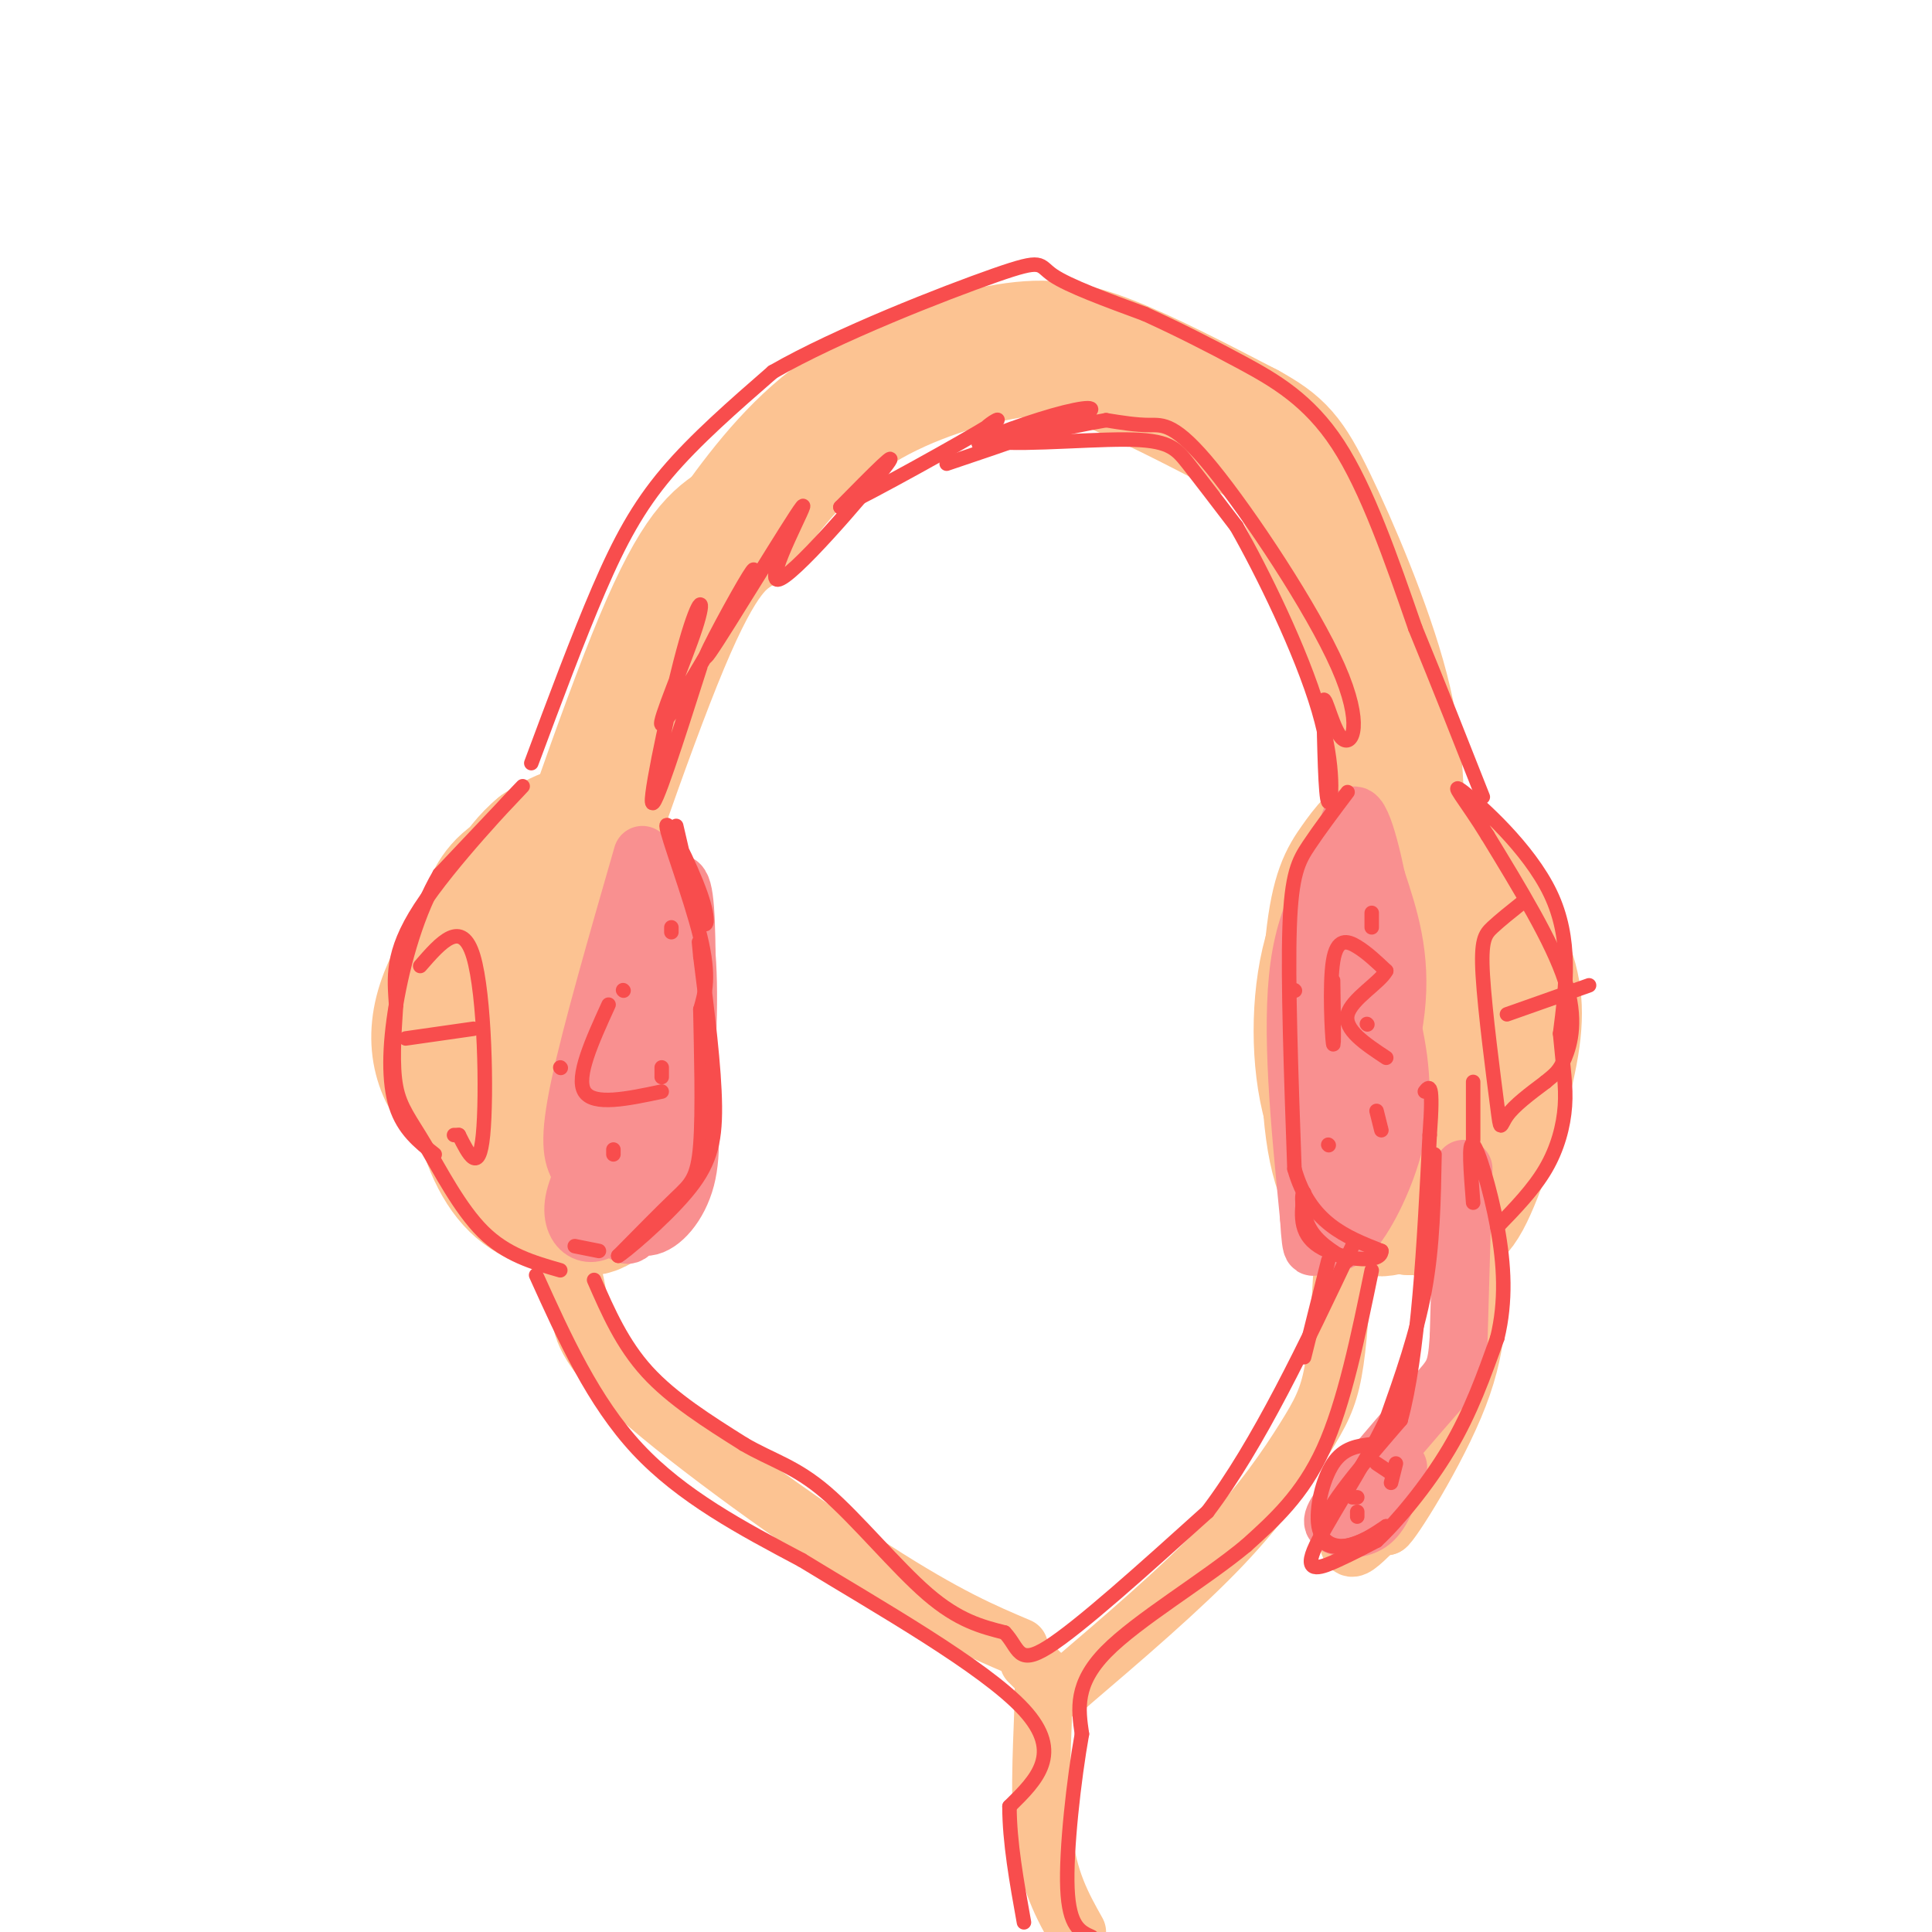 <svg viewBox='0 0 400 400' version='1.1' xmlns='http://www.w3.org/2000/svg' xmlns:xlink='http://www.w3.org/1999/xlink'><g fill='none' stroke='rgb(252,195,146)' stroke-width='28' stroke-linecap='round' stroke-linejoin='round'><path d='M118,177c-5.000,1.667 -10.000,3.333 -13,6c-3.000,2.667 -4.000,6.333 -5,10'/><path d='M114,181c-4.031,1.549 -8.061,3.098 -10,8c-1.939,4.902 -1.785,13.157 -1,19c0.785,5.843 2.201,9.273 6,12c3.799,2.727 9.979,4.750 13,3c3.021,-1.750 2.882,-7.273 2,-16c-0.882,-8.727 -2.507,-20.657 -5,-25c-2.493,-4.343 -5.855,-1.098 -8,3c-2.145,4.098 -3.072,9.049 -4,14'/><path d='M107,199c-0.956,5.993 -1.347,13.975 0,19c1.347,5.025 4.431,7.093 7,7c2.569,-0.093 4.623,-2.346 7,-6c2.377,-3.654 5.078,-8.709 6,-15c0.922,-6.291 0.066,-13.819 -1,-17c-1.066,-3.181 -2.340,-2.017 -5,0c-2.660,2.017 -6.704,4.886 -9,11c-2.296,6.114 -2.842,15.474 -1,20c1.842,4.526 6.073,4.219 10,2c3.927,-2.219 7.551,-6.348 8,-13c0.449,-6.652 -2.275,-15.826 -5,-25'/><path d='M124,182c-2.652,-4.461 -6.783,-3.114 -9,-3c-2.217,0.114 -2.521,-1.007 -7,4c-4.479,5.007 -13.131,16.140 -16,25c-2.869,8.860 0.047,15.447 5,20c4.953,4.553 11.944,7.072 16,8c4.056,0.928 5.178,0.265 8,-2c2.822,-2.265 7.344,-6.133 10,-13c2.656,-6.867 3.446,-16.733 2,-26c-1.446,-9.267 -5.127,-17.933 -9,-21c-3.873,-3.067 -7.936,-0.533 -12,2'/><path d='M112,176c-4.429,3.594 -9.501,11.577 -12,21c-2.499,9.423 -2.423,20.284 -1,29c1.423,8.716 4.195,15.286 8,19c3.805,3.714 8.645,4.573 12,5c3.355,0.427 5.225,0.424 8,-5c2.775,-5.424 6.455,-16.268 5,-26c-1.455,-9.732 -8.046,-18.351 -12,-22c-3.954,-3.649 -5.273,-2.328 -6,-1c-0.727,1.328 -0.864,2.664 -1,4'/><path d='M113,200c4.467,-13.200 16.133,-48.200 24,-67c7.867,-18.800 11.933,-21.400 16,-24'/><path d='M153,109c6.064,-8.434 13.223,-17.518 23,-24c9.777,-6.482 22.171,-10.360 31,-12c8.829,-1.640 14.094,-1.040 22,2c7.906,3.040 18.453,8.520 29,14'/><path d='M258,89c6.571,3.631 8.500,5.708 13,15c4.500,9.292 11.571,25.798 15,39c3.429,13.202 3.214,23.101 3,33'/><path d='M289,176c0.301,4.458 -0.446,-0.896 -2,-2c-1.554,-1.104 -3.914,2.044 -6,5c-2.086,2.956 -3.899,5.720 -5,16c-1.101,10.280 -1.491,28.075 0,39c1.491,10.925 4.863,14.980 8,16c3.137,1.020 6.039,-0.994 8,-5c1.961,-4.006 2.980,-10.003 4,-16'/><path d='M296,229c1.265,-9.458 2.429,-25.105 2,-34c-0.429,-8.895 -2.451,-11.040 -4,-13c-1.549,-1.960 -2.625,-3.735 -6,-2c-3.375,1.735 -9.049,6.981 -12,16c-2.951,9.019 -3.179,21.813 -1,31c2.179,9.187 6.765,14.768 10,18c3.235,3.232 5.117,4.116 7,5'/><path d='M292,250c4.383,-7.725 11.841,-29.536 15,-40c3.159,-10.464 2.017,-9.579 0,-13c-2.017,-3.421 -4.911,-11.146 -7,-15c-2.089,-3.854 -3.372,-3.837 -6,-4c-2.628,-0.163 -6.601,-0.508 -10,3c-3.399,3.508 -6.223,10.867 -8,18c-1.777,7.133 -2.508,14.038 -2,20c0.508,5.962 2.254,10.981 4,16'/><path d='M278,235c0.848,3.727 0.968,5.045 4,7c3.032,1.955 8.975,4.546 13,2c4.025,-2.546 6.131,-10.230 8,-17c1.869,-6.770 3.501,-12.626 1,-20c-2.501,-7.374 -9.134,-16.265 -12,-20c-2.866,-3.735 -1.964,-2.313 -3,-1c-1.036,1.313 -4.010,2.518 -6,8c-1.990,5.482 -2.995,15.241 -4,25'/><path d='M279,219c-0.979,5.799 -1.425,7.798 0,12c1.425,4.202 4.722,10.608 8,14c3.278,3.392 6.539,3.771 9,5c2.461,1.229 4.124,3.309 7,-2c2.876,-5.309 6.967,-18.006 9,-27c2.033,-8.994 2.010,-14.284 0,-20c-2.010,-5.716 -6.005,-11.858 -10,-18'/><path d='M302,183c-2.833,-3.500 -4.917,-3.250 -7,-3'/></g>
<g fill='none' stroke='rgb(252,195,146)' stroke-width='12' stroke-linecap='round' stroke-linejoin='round'><path d='M118,261c0.768,3.167 1.536,6.333 2,10c0.464,3.667 0.625,7.833 12,18c11.375,10.167 33.964,26.333 49,36c15.036,9.667 22.518,12.833 30,16'/><path d='M278,262c-0.482,8.196 -0.964,16.393 -2,22c-1.036,5.607 -2.625,8.625 -6,14c-3.375,5.375 -8.536,13.107 -17,22c-8.464,8.893 -20.232,18.946 -32,29'/><path d='M221,349c-6.000,4.024 -5.000,-0.417 -5,4c-0.000,4.417 -1.000,17.690 0,27c1.000,9.310 4.000,14.655 7,20'/><path d='M213,344c0.000,0.000 5.000,5.000 5,5'/><path d='M305,258c0.000,9.667 0.000,19.333 -3,29c-3.000,9.667 -9.000,19.333 -15,29'/><path d='M287,316c0.845,-0.202 10.458,-15.208 15,-27c4.542,-11.792 4.012,-20.369 3,-27c-1.012,-6.631 -2.506,-11.315 -4,-16'/><path d='M289,301c-3.679,3.006 -7.357,6.012 -9,9c-1.643,2.988 -1.250,5.958 -1,8c0.250,2.042 0.357,3.155 2,2c1.643,-1.155 4.821,-4.577 8,-8'/><path d='M289,312c1.667,-3.833 1.833,-9.417 2,-15'/></g>
<g fill='none' stroke='rgb(249,144,144)' stroke-width='12' stroke-linecap='round' stroke-linejoin='round'><path d='M282,173c-5.583,6.917 -11.167,13.833 -13,27c-1.833,13.167 0.083,32.583 2,52'/><path d='M271,252c0.532,9.033 0.864,5.617 2,5c1.136,-0.617 3.078,1.567 6,-1c2.922,-2.567 6.825,-9.883 9,-17c2.175,-7.117 2.621,-14.033 1,-23c-1.621,-8.967 -5.311,-19.983 -9,-31'/><path d='M280,185c-1.499,-7.163 -0.747,-9.569 -2,-8c-1.253,1.569 -4.510,7.114 -6,14c-1.490,6.886 -1.214,15.114 0,25c1.214,9.886 3.365,21.431 7,20c3.635,-1.431 8.753,-15.837 10,-27c1.247,-11.163 -1.376,-19.081 -4,-27'/><path d='M285,182c-1.872,-9.046 -4.552,-18.159 -6,-10c-1.448,8.159 -1.664,33.592 0,47c1.664,13.408 5.208,14.792 7,15c1.792,0.208 1.831,-0.759 2,-5c0.169,-4.241 0.469,-11.757 0,-19c-0.469,-7.243 -1.705,-14.212 -4,-10c-2.295,4.212 -5.647,19.606 -9,35'/><path d='M275,235c-0.833,8.000 1.583,10.500 4,13'/><path d='M303,242c0.000,0.000 -1.000,35.000 -1,35'/><path d='M302,277c-0.467,7.178 -1.133,7.622 -5,12c-3.867,4.378 -10.933,12.689 -18,21'/><path d='M279,310c-3.595,4.548 -3.583,5.417 -2,6c1.583,0.583 4.738,0.881 7,-1c2.262,-1.881 3.631,-5.940 5,-10'/><path d='M289,305c0.833,-1.833 0.417,-1.417 0,-1'/><path d='M133,177c-5.333,18.511 -10.667,37.022 -13,48c-2.333,10.978 -1.667,14.422 0,17c1.667,2.578 4.333,4.289 7,6'/><path d='M127,248c2.566,0.740 5.480,-0.409 8,-3c2.520,-2.591 4.644,-6.622 6,-16c1.356,-9.378 1.942,-24.102 1,-33c-0.942,-8.898 -3.412,-11.971 -5,-13c-1.588,-1.029 -2.294,-0.015 -3,1'/><path d='M134,184c-1.760,4.532 -4.659,15.364 -6,27c-1.341,11.636 -1.122,24.078 0,32c1.122,7.922 3.148,11.325 6,11c2.852,-0.325 6.529,-4.379 8,-10c1.471,-5.621 0.735,-12.811 0,-20'/><path d='M142,224c0.099,-9.911 0.346,-24.687 0,-33c-0.346,-8.313 -1.285,-10.161 -4,-6c-2.715,4.161 -7.204,14.332 -9,27c-1.796,12.668 -0.898,27.834 0,43'/><path d='M129,255c1.935,3.709 6.773,-8.520 8,-21c1.227,-12.480 -1.156,-25.211 -4,-24c-2.844,1.211 -6.150,16.365 -6,21c0.150,4.635 3.757,-1.247 5,-5c1.243,-3.753 0.121,-5.376 -1,-7'/><path d='M126,234c-3.048,5.113 -6.095,10.226 -7,14c-0.905,3.774 0.333,6.208 2,7c1.667,0.792 3.762,-0.060 5,-2c1.238,-1.940 1.619,-4.970 2,-8'/></g>
<g fill='none' stroke='rgb(248,77,77)' stroke-width='3' stroke-linecap='round' stroke-linejoin='round'><path d='M140,171c1.845,8.013 3.691,16.026 5,19c1.309,2.974 2.083,0.911 0,-5c-2.083,-5.911 -7.022,-15.668 -7,-14c0.022,1.668 5.006,14.762 7,23c1.994,8.238 0.997,11.619 0,15'/><path d='M145,209c0.155,8.143 0.542,21.000 0,28c-0.542,7.000 -2.012,8.143 -5,11c-2.988,2.857 -7.494,7.429 -12,12'/><path d='M128,260c0.917,-0.381 9.208,-7.333 14,-13c4.792,-5.667 6.083,-10.048 6,-18c-0.083,-7.952 -1.542,-19.476 -3,-31'/><path d='M145,198c-0.500,-5.167 -0.250,-2.583 0,0'/><path d='M124,259c0.000,0.000 -5.000,-1.000 -5,-1'/><path d='M116,263c-5.583,-1.601 -11.167,-3.202 -16,-8c-4.833,-4.798 -8.917,-12.792 -12,-18c-3.083,-5.208 -5.167,-7.631 -6,-12c-0.833,-4.369 -0.417,-10.685 0,-17'/><path d='M82,208c-0.321,-5.452 -1.125,-10.583 5,-20c6.125,-9.417 19.179,-23.119 21,-25c1.821,-1.881 -7.589,8.060 -17,18'/><path d='M91,181c-4.571,7.762 -7.500,18.167 -9,27c-1.500,8.833 -1.571,16.095 0,21c1.571,4.905 4.786,7.452 8,10'/><path d='M87,200c4.311,-4.956 8.622,-9.911 11,-2c2.378,7.911 2.822,28.689 2,37c-0.822,8.311 -2.911,4.156 -5,0'/><path d='M95,235c-1.000,0.000 -1.000,0.000 -1,0'/><path d='M315,187c-2.222,1.772 -4.443,3.544 -6,5c-1.557,1.456 -2.448,2.596 -2,10c0.448,7.404 2.236,21.070 3,27c0.764,5.930 0.504,4.123 2,2c1.496,-2.123 4.748,-4.561 8,-7'/><path d='M320,224c1.952,-1.619 2.833,-2.167 4,-5c1.167,-2.833 2.619,-7.952 0,-16c-2.619,-8.048 -9.310,-19.024 -16,-30'/><path d='M308,173c-4.655,-7.583 -8.292,-11.542 -5,-9c3.292,2.542 13.512,11.583 18,21c4.488,9.417 3.244,19.208 2,29'/><path d='M323,214c0.655,7.250 1.292,10.875 1,15c-0.292,4.125 -1.512,8.750 -4,13c-2.488,4.250 -6.244,8.125 -10,12'/><path d='M297,239c-0.167,9.417 -0.333,18.833 -2,28c-1.667,9.167 -4.833,18.083 -8,27'/><path d='M287,294c-4.833,10.119 -12.917,21.917 -15,27c-2.083,5.083 1.833,3.452 5,2c3.167,-1.452 5.583,-2.726 8,-4'/><path d='M285,319c4.133,-3.822 10.467,-11.378 15,-19c4.533,-7.622 7.267,-15.311 10,-23'/><path d='M310,277c1.845,-7.607 1.458,-15.125 0,-23c-1.458,-7.875 -3.988,-16.107 -5,-17c-1.012,-0.893 -0.506,5.554 0,12'/><path d='M280,310c0.000,0.000 1.000,0.000 1,0'/><path d='M289,303c0.000,0.000 -1.000,4.000 -1,4'/><path d='M281,314c0.000,0.000 0.000,-1.000 0,-1'/><path d='M285,303c0.000,0.000 3.000,2.000 3,2'/><path d='M284,299c-2.911,0.363 -5.821,0.726 -8,4c-2.179,3.274 -3.625,9.458 -3,13c0.625,3.542 3.321,4.440 6,4c2.679,-0.440 5.339,-2.220 8,-4'/><path d='M287,316c-0.083,0.333 -4.292,3.167 -8,4c-3.708,0.833 -6.917,-0.333 -5,-5c1.917,-4.667 8.958,-12.833 16,-21'/><path d='M290,294c3.667,-13.333 4.833,-36.167 6,-59'/><path d='M296,235c0.833,-11.333 -0.083,-10.167 -1,-9'/><path d='M305,236c0.000,0.000 0.000,-12.000 0,-12'/><path d='M279,164c-2.911,3.867 -5.822,7.733 -8,11c-2.178,3.267 -3.622,5.933 -4,17c-0.378,11.067 0.311,30.533 1,50'/><path d='M268,242c3.167,11.167 10.583,14.083 18,17'/><path d='M286,259c0.044,2.911 -8.844,1.689 -13,-1c-4.156,-2.689 -3.578,-6.844 -3,-11'/><path d='M270,247c-0.600,-0.467 -0.600,3.867 1,7c1.600,3.133 4.800,5.067 8,7'/><path d='M275,261c0.000,0.000 -5.000,20.000 -5,20'/><path d='M284,263c-2.833,13.750 -5.667,27.500 -10,37c-4.333,9.500 -10.167,14.750 -16,20'/><path d='M258,320c-8.711,7.244 -22.489,15.356 -29,22c-6.511,6.644 -5.756,11.822 -5,17'/><path d='M224,359c-1.667,9.311 -3.333,24.089 -3,32c0.333,7.911 2.667,8.956 5,10'/><path d='M123,265c2.917,6.667 5.833,13.333 11,19c5.167,5.667 12.583,10.333 20,15'/><path d='M154,299c5.881,3.429 10.583,4.500 17,10c6.417,5.500 14.548,15.429 21,21c6.452,5.571 11.226,6.786 16,8'/><path d='M208,338c3.022,3.156 2.578,7.044 9,3c6.422,-4.044 19.711,-16.022 33,-28'/><path d='M250,313c10.500,-13.833 20.250,-34.417 30,-55'/><path d='M111,264c5.917,13.083 11.833,26.167 21,36c9.167,9.833 21.583,16.417 34,23'/><path d='M166,323c15.644,9.578 37.756,22.022 46,31c8.244,8.978 2.622,14.489 -3,20'/><path d='M209,374c0.000,7.333 1.500,15.667 3,24'/><path d='M276,203c0.113,7.298 0.226,14.595 0,13c-0.226,-1.595 -0.792,-12.083 0,-17c0.792,-4.917 2.940,-4.262 5,-3c2.060,1.262 4.030,3.131 6,5'/><path d='M287,201c-1.200,2.378 -7.200,5.822 -8,9c-0.800,3.178 3.600,6.089 8,9'/><path d='M126,208c-3.417,7.500 -6.833,15.000 -5,18c1.833,3.000 8.917,1.500 16,0'/><path d='M110,158c4.844,-13.000 9.689,-26.000 14,-36c4.311,-10.000 8.089,-17.000 14,-24c5.911,-7.000 13.956,-14.000 22,-21'/><path d='M160,77c13.321,-7.679 35.625,-16.375 46,-20c10.375,-3.625 8.821,-2.179 12,0c3.179,2.179 11.089,5.089 19,8'/><path d='M237,65c6.464,2.940 13.125,6.292 20,10c6.875,3.708 13.964,7.774 20,17c6.036,9.226 11.018,23.613 16,38'/><path d='M293,130c5.000,12.167 9.500,23.583 14,35'/><path d='M145,138c-4.877,15.279 -9.754,30.558 -10,28c-0.246,-2.558 4.140,-22.954 7,-33c2.860,-10.046 4.193,-9.743 2,-3c-2.193,6.743 -7.912,19.927 -7,20c0.912,0.073 8.456,-12.963 16,-26'/><path d='M153,124c3.484,-6.133 4.196,-8.464 1,-3c-3.196,5.464 -10.298,18.724 -7,14c3.298,-4.724 16.997,-27.431 19,-30c2.003,-2.569 -7.692,15.001 -5,15c2.692,-0.001 17.769,-17.572 22,-23c4.231,-5.428 -2.385,1.286 -9,8'/><path d='M174,105c6.114,-2.805 25.898,-13.818 31,-17c5.102,-3.182 -4.478,1.467 -1,3c3.478,1.533 20.013,-0.049 29,0c8.987,0.049 10.425,1.728 13,5c2.575,3.272 6.288,8.136 10,13'/><path d='M256,109c5.262,9.226 13.417,25.792 17,38c3.583,12.208 2.595,20.060 2,19c-0.595,-1.060 -0.798,-11.030 -1,-21'/><path d='M274,145c0.438,-1.155 2.032,6.459 4,8c1.968,1.541 4.311,-2.989 -1,-15c-5.311,-12.011 -18.276,-31.503 -26,-41c-7.724,-9.497 -10.207,-8.999 -13,-9c-2.793,-0.001 -5.897,-0.500 -9,-1'/><path d='M229,87c-8.005,1.309 -23.517,5.083 -26,5c-2.483,-0.083 8.062,-4.022 15,-6c6.938,-1.978 10.268,-1.994 6,0c-4.268,1.994 -16.134,5.997 -28,10'/><path d='M312,210c0.000,0.000 17.000,-6.000 17,-6'/><path d='M98,213c0.000,0.000 -14.000,2.000 -14,2'/><path d='M129,205c0.000,0.000 0.100,0.100 0.1,0.1'/><path d='M139,192c0.000,0.000 0.000,1.000 0,1'/><path d='M137,223c0.000,0.000 0.000,-2.000 0,-2'/><path d='M116,221c0.000,0.000 0.100,0.100 0.1,0.1'/><path d='M127,239c0.000,0.000 0.000,-1.000 0,-1'/><path d='M283,212c0.000,0.000 0.100,0.100 0.1,0.1'/><path d='M275,237c0.000,0.000 0.100,0.100 0.1,0.1'/><path d='M268,205c0.000,0.000 0.100,0.100 0.1,0.1'/><path d='M284,189c0.000,0.000 0.000,3.000 0,3'/><path d='M286,234c0.000,0.000 -1.000,-4.000 -1,-4'/></g>
</svg>